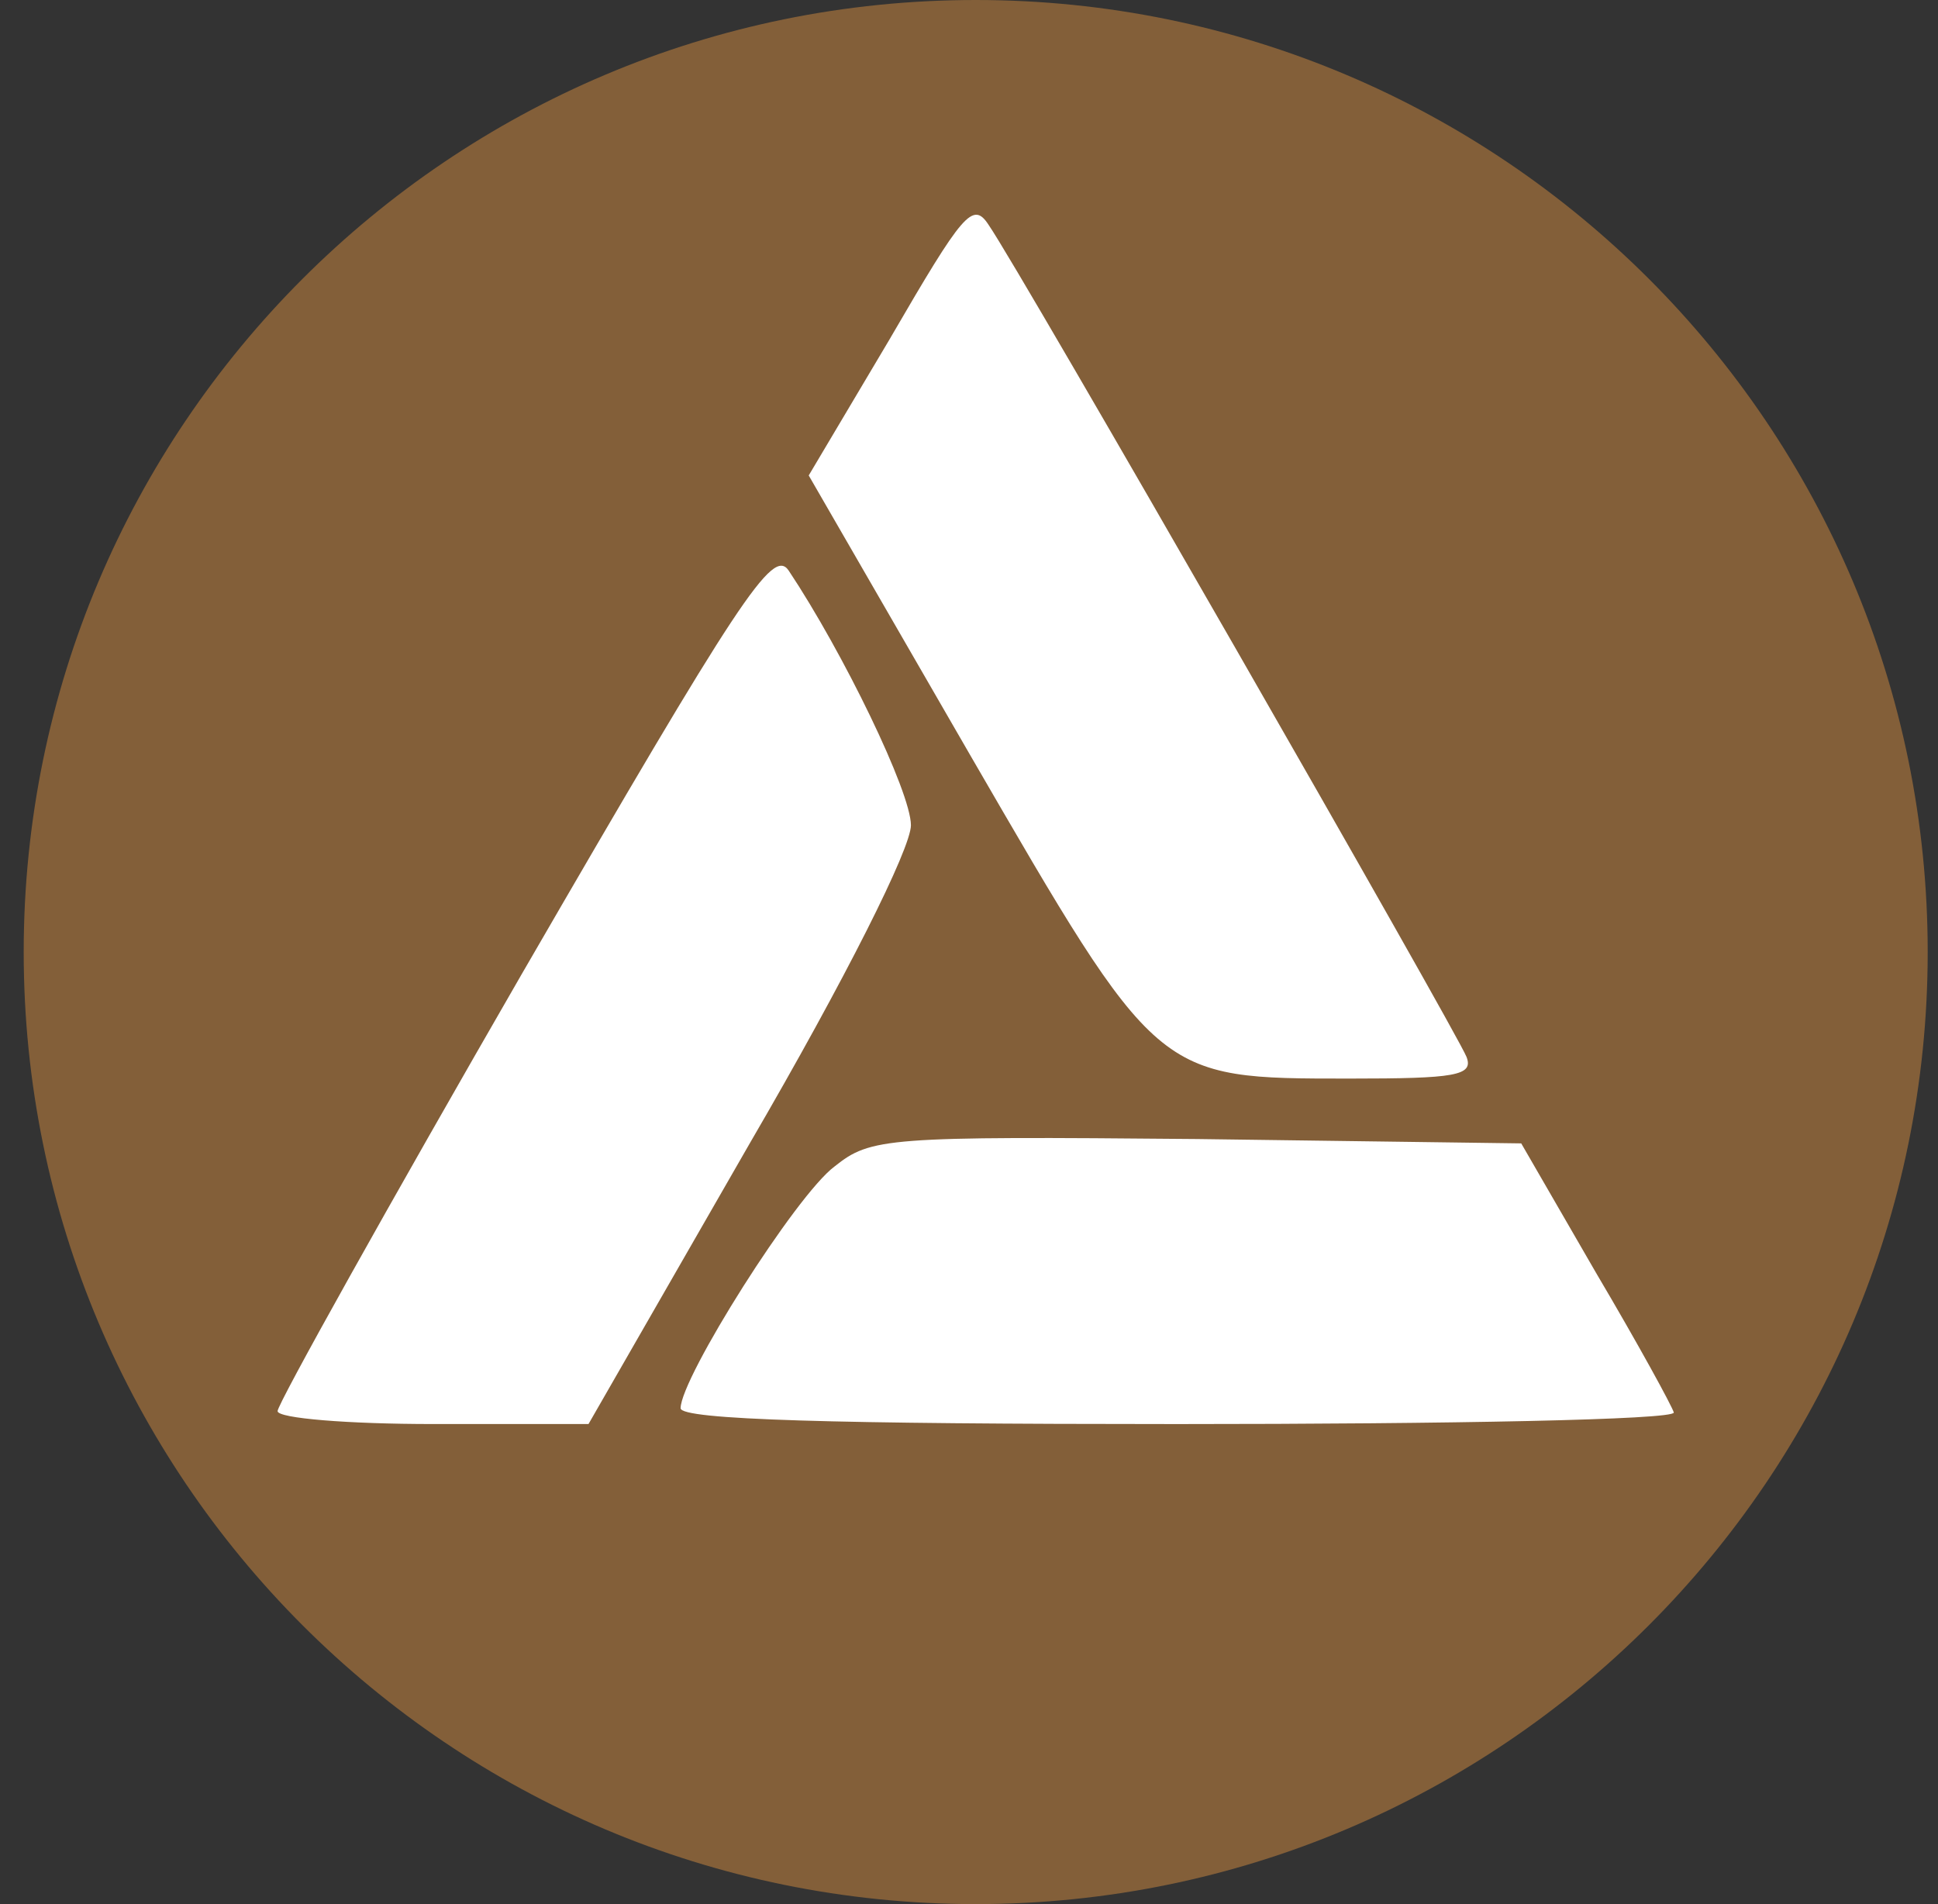<svg xmlns="http://www.w3.org/2000/svg" width="57" height="56" fill="none" viewBox="0 0 57 56"><rect x="0" y="0" width="57" height="56" fill="#333333" stroke="none"/><g clip-path="url(#a)"><path fill="#835f39" d="M56.697 28c0-15.464-12.536-28-28-28s-28 12.536-28 28 12.536 28 28 28 28-12.536 28-28"/><path fill="#fff" d="m26.2 9.919-2.414 4.064 4.742 8.213c5.546 9.567 5.461 9.525 11.176 9.525 3.09 0 3.641-.084 3.43-.635-.255-.677-13.167-23.2-14.056-24.47-.465-.72-.762-.338-2.879 3.303M15.404 28.546c-3.98 6.9-7.24 12.743-7.24 12.955s2.075.38 4.573.38h4.572l4.742-8.254c2.836-4.87 4.741-8.68 4.741-9.357 0-.973-1.99-5.08-3.598-7.493-.466-.677-1.44.804-7.79 11.77M24.548 34.304c-1.143.846-4.53 6.223-4.53 7.112 0 .339 4.488.466 14.606.466 8.044 0 14.606-.127 14.606-.339-.042-.17-1.059-2.032-2.286-4.106l-2.202-3.81-9.525-.128c-9.145-.084-9.61-.042-10.669.805"/></g><defs><clipPath id="a"><path fill="#fff" d="M.697 0h56v56h-56z"/></clipPath></defs></svg>